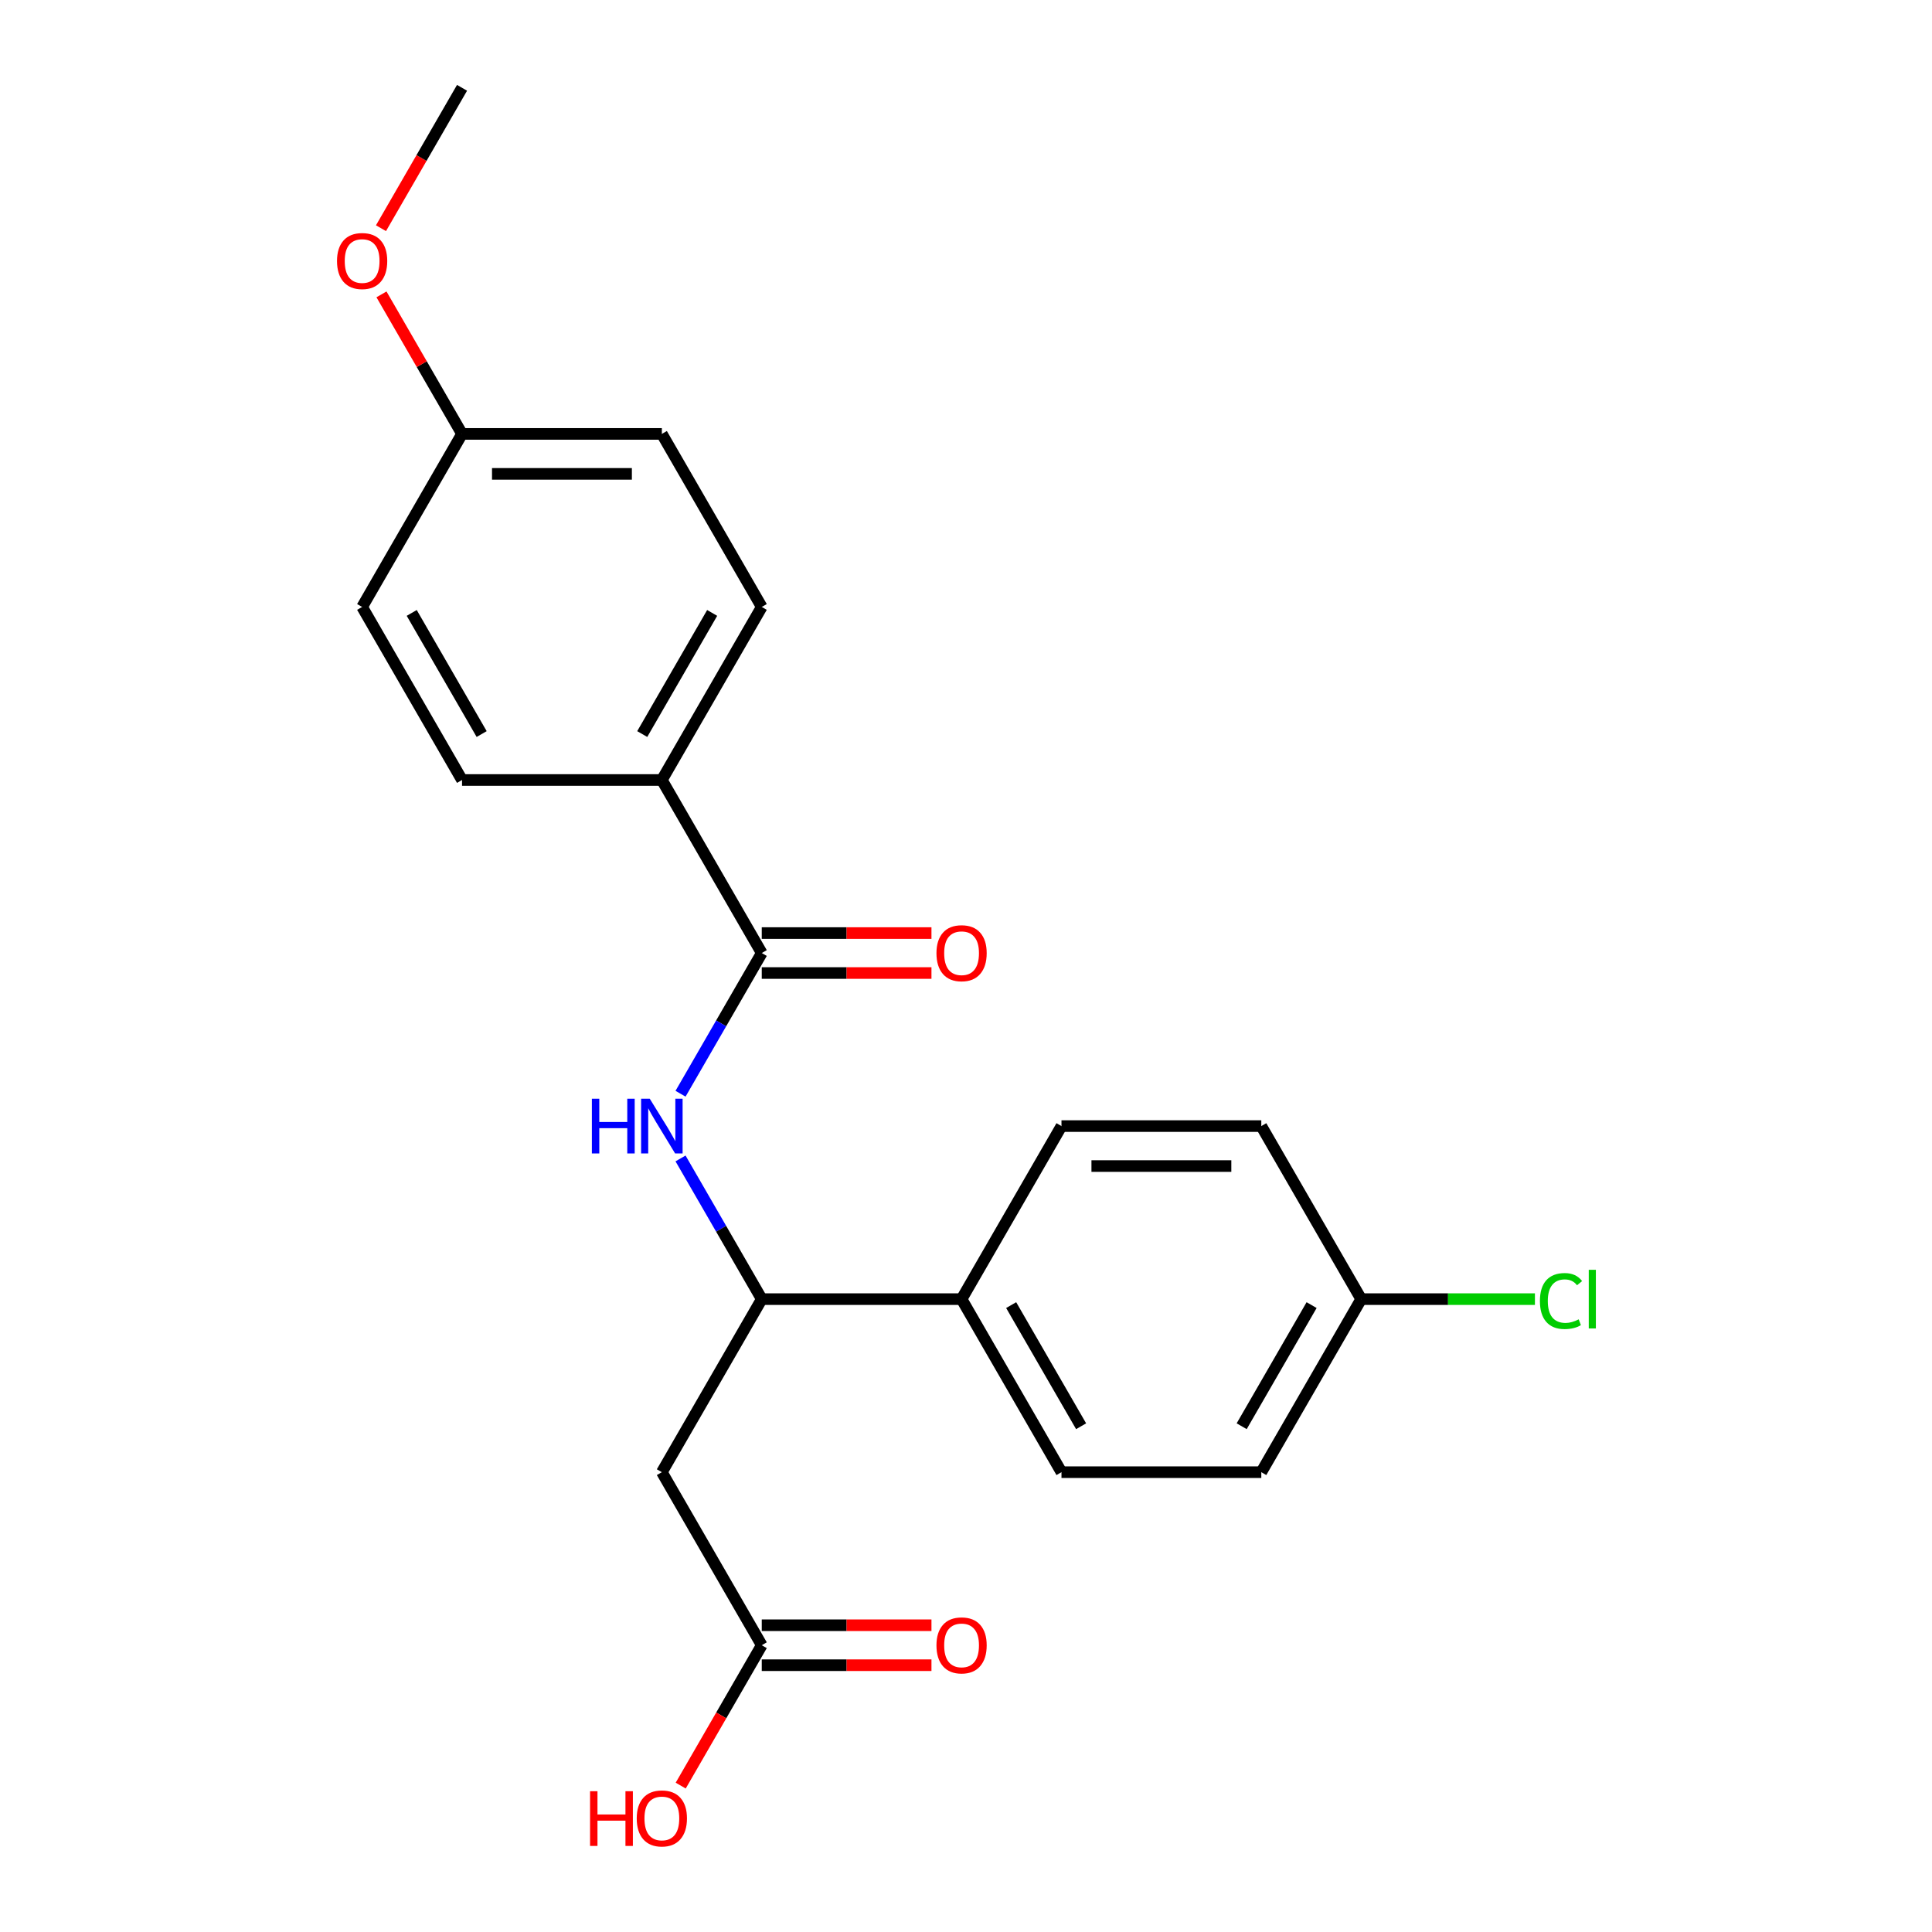 <?xml version='1.0' encoding='iso-8859-1'?>
<svg version='1.1' baseProfile='full'
              xmlns='http://www.w3.org/2000/svg'
                      xmlns:rdkit='http://www.rdkit.org/xml'
                      xmlns:xlink='http://www.w3.org/1999/xlink'
                  xml:space='preserve'
width='1000px' height='1000px' viewBox='0 0 1000 1000'>
<!-- END OF HEADER -->
<rect style='opacity:1.0;fill:#FFFFFF;stroke:none' width='1000' height='1000' x='0' y='0'> </rect>
<path class='bond-0' d='M 394.286,493.292 L 373.264,529.703' style='fill:none;fill-rule:evenodd;stroke:#000000;stroke-width:6px;stroke-linecap:butt;stroke-linejoin:miter;stroke-opacity:1' />
<path class='bond-0' d='M 373.264,529.703 L 352.242,566.114' style='fill:none;fill-rule:evenodd;stroke:#0000FF;stroke-width:6px;stroke-linecap:butt;stroke-linejoin:miter;stroke-opacity:1' />
<path class='bond-4' d='M 394.286,493.292 L 342.574,403.725' style='fill:none;fill-rule:evenodd;stroke:#000000;stroke-width:6px;stroke-linecap:butt;stroke-linejoin:miter;stroke-opacity:1' />
<path class='bond-6' d='M 394.286,503.635 L 438.205,503.635' style='fill:none;fill-rule:evenodd;stroke:#000000;stroke-width:6px;stroke-linecap:butt;stroke-linejoin:miter;stroke-opacity:1' />
<path class='bond-6' d='M 438.205,503.635 L 482.124,503.635' style='fill:none;fill-rule:evenodd;stroke:#FF0000;stroke-width:6px;stroke-linecap:butt;stroke-linejoin:miter;stroke-opacity:1' />
<path class='bond-6' d='M 394.286,482.95 L 438.205,482.95' style='fill:none;fill-rule:evenodd;stroke:#000000;stroke-width:6px;stroke-linecap:butt;stroke-linejoin:miter;stroke-opacity:1' />
<path class='bond-6' d='M 438.205,482.95 L 482.124,482.95' style='fill:none;fill-rule:evenodd;stroke:#FF0000;stroke-width:6px;stroke-linecap:butt;stroke-linejoin:miter;stroke-opacity:1' />
<path class='bond-2' d='M 352.242,599.606 L 373.264,636.016' style='fill:none;fill-rule:evenodd;stroke:#0000FF;stroke-width:6px;stroke-linecap:butt;stroke-linejoin:miter;stroke-opacity:1' />
<path class='bond-2' d='M 373.264,636.016 L 394.286,672.427' style='fill:none;fill-rule:evenodd;stroke:#000000;stroke-width:6px;stroke-linecap:butt;stroke-linejoin:miter;stroke-opacity:1' />
<path class='bond-1' d='M 342.574,761.995 L 394.286,672.427' style='fill:none;fill-rule:evenodd;stroke:#000000;stroke-width:6px;stroke-linecap:butt;stroke-linejoin:miter;stroke-opacity:1' />
<path class='bond-3' d='M 342.574,761.995 L 394.286,851.563' style='fill:none;fill-rule:evenodd;stroke:#000000;stroke-width:6px;stroke-linecap:butt;stroke-linejoin:miter;stroke-opacity:1' />
<path class='bond-5' d='M 394.286,672.427 L 497.71,672.427' style='fill:none;fill-rule:evenodd;stroke:#000000;stroke-width:6px;stroke-linecap:butt;stroke-linejoin:miter;stroke-opacity:1' />
<path class='bond-7' d='M 394.286,861.905 L 438.205,861.905' style='fill:none;fill-rule:evenodd;stroke:#000000;stroke-width:6px;stroke-linecap:butt;stroke-linejoin:miter;stroke-opacity:1' />
<path class='bond-7' d='M 438.205,861.905 L 482.124,861.905' style='fill:none;fill-rule:evenodd;stroke:#FF0000;stroke-width:6px;stroke-linecap:butt;stroke-linejoin:miter;stroke-opacity:1' />
<path class='bond-7' d='M 394.286,841.22 L 438.205,841.22' style='fill:none;fill-rule:evenodd;stroke:#000000;stroke-width:6px;stroke-linecap:butt;stroke-linejoin:miter;stroke-opacity:1' />
<path class='bond-7' d='M 438.205,841.22 L 482.124,841.22' style='fill:none;fill-rule:evenodd;stroke:#FF0000;stroke-width:6px;stroke-linecap:butt;stroke-linejoin:miter;stroke-opacity:1' />
<path class='bond-14' d='M 394.286,851.563 L 373.31,887.894' style='fill:none;fill-rule:evenodd;stroke:#000000;stroke-width:6px;stroke-linecap:butt;stroke-linejoin:miter;stroke-opacity:1' />
<path class='bond-14' d='M 373.31,887.894 L 352.334,924.225' style='fill:none;fill-rule:evenodd;stroke:#FF0000;stroke-width:6px;stroke-linecap:butt;stroke-linejoin:miter;stroke-opacity:1' />
<path class='bond-8' d='M 342.574,403.725 L 394.286,314.157' style='fill:none;fill-rule:evenodd;stroke:#000000;stroke-width:6px;stroke-linecap:butt;stroke-linejoin:miter;stroke-opacity:1' />
<path class='bond-8' d='M 332.417,379.947 L 368.616,317.25' style='fill:none;fill-rule:evenodd;stroke:#000000;stroke-width:6px;stroke-linecap:butt;stroke-linejoin:miter;stroke-opacity:1' />
<path class='bond-9' d='M 342.574,403.725 L 239.15,403.725' style='fill:none;fill-rule:evenodd;stroke:#000000;stroke-width:6px;stroke-linecap:butt;stroke-linejoin:miter;stroke-opacity:1' />
<path class='bond-10' d='M 497.71,672.427 L 549.421,761.995' style='fill:none;fill-rule:evenodd;stroke:#000000;stroke-width:6px;stroke-linecap:butt;stroke-linejoin:miter;stroke-opacity:1' />
<path class='bond-10' d='M 523.38,675.52 L 559.578,738.218' style='fill:none;fill-rule:evenodd;stroke:#000000;stroke-width:6px;stroke-linecap:butt;stroke-linejoin:miter;stroke-opacity:1' />
<path class='bond-11' d='M 497.71,672.427 L 549.421,582.86' style='fill:none;fill-rule:evenodd;stroke:#000000;stroke-width:6px;stroke-linecap:butt;stroke-linejoin:miter;stroke-opacity:1' />
<path class='bond-18' d='M 394.286,314.157 L 342.574,224.59' style='fill:none;fill-rule:evenodd;stroke:#000000;stroke-width:6px;stroke-linecap:butt;stroke-linejoin:miter;stroke-opacity:1' />
<path class='bond-17' d='M 239.15,403.725 L 187.438,314.157' style='fill:none;fill-rule:evenodd;stroke:#000000;stroke-width:6px;stroke-linecap:butt;stroke-linejoin:miter;stroke-opacity:1' />
<path class='bond-17' d='M 249.307,379.947 L 213.109,317.25' style='fill:none;fill-rule:evenodd;stroke:#000000;stroke-width:6px;stroke-linecap:butt;stroke-linejoin:miter;stroke-opacity:1' />
<path class='bond-15' d='M 549.421,761.995 L 652.845,761.995' style='fill:none;fill-rule:evenodd;stroke:#000000;stroke-width:6px;stroke-linecap:butt;stroke-linejoin:miter;stroke-opacity:1' />
<path class='bond-16' d='M 549.421,582.86 L 652.845,582.86' style='fill:none;fill-rule:evenodd;stroke:#000000;stroke-width:6px;stroke-linecap:butt;stroke-linejoin:miter;stroke-opacity:1' />
<path class='bond-16' d='M 564.935,603.545 L 637.332,603.545' style='fill:none;fill-rule:evenodd;stroke:#000000;stroke-width:6px;stroke-linecap:butt;stroke-linejoin:miter;stroke-opacity:1' />
<path class='bond-12' d='M 704.557,672.427 L 652.845,582.86' style='fill:none;fill-rule:evenodd;stroke:#000000;stroke-width:6px;stroke-linecap:butt;stroke-linejoin:miter;stroke-opacity:1' />
<path class='bond-19' d='M 704.557,672.427 L 749.516,672.427' style='fill:none;fill-rule:evenodd;stroke:#000000;stroke-width:6px;stroke-linecap:butt;stroke-linejoin:miter;stroke-opacity:1' />
<path class='bond-19' d='M 749.516,672.427 L 794.475,672.427' style='fill:none;fill-rule:evenodd;stroke:#00CC00;stroke-width:6px;stroke-linecap:butt;stroke-linejoin:miter;stroke-opacity:1' />
<path class='bond-23' d='M 704.557,672.427 L 652.845,761.995' style='fill:none;fill-rule:evenodd;stroke:#000000;stroke-width:6px;stroke-linecap:butt;stroke-linejoin:miter;stroke-opacity:1' />
<path class='bond-23' d='M 678.887,675.52 L 642.688,738.218' style='fill:none;fill-rule:evenodd;stroke:#000000;stroke-width:6px;stroke-linecap:butt;stroke-linejoin:miter;stroke-opacity:1' />
<path class='bond-13' d='M 239.15,224.59 L 187.438,314.157' style='fill:none;fill-rule:evenodd;stroke:#000000;stroke-width:6px;stroke-linecap:butt;stroke-linejoin:miter;stroke-opacity:1' />
<path class='bond-20' d='M 239.15,224.59 L 218.302,188.479' style='fill:none;fill-rule:evenodd;stroke:#000000;stroke-width:6px;stroke-linecap:butt;stroke-linejoin:miter;stroke-opacity:1' />
<path class='bond-20' d='M 218.302,188.479 L 197.453,152.368' style='fill:none;fill-rule:evenodd;stroke:#FF0000;stroke-width:6px;stroke-linecap:butt;stroke-linejoin:miter;stroke-opacity:1' />
<path class='bond-22' d='M 239.15,224.59 L 342.574,224.59' style='fill:none;fill-rule:evenodd;stroke:#000000;stroke-width:6px;stroke-linecap:butt;stroke-linejoin:miter;stroke-opacity:1' />
<path class='bond-22' d='M 254.664,245.274 L 327.06,245.274' style='fill:none;fill-rule:evenodd;stroke:#000000;stroke-width:6px;stroke-linecap:butt;stroke-linejoin:miter;stroke-opacity:1' />
<path class='bond-21' d='M 197.199,118.117 L 218.175,81.785' style='fill:none;fill-rule:evenodd;stroke:#FF0000;stroke-width:6px;stroke-linecap:butt;stroke-linejoin:miter;stroke-opacity:1' />
<path class='bond-21' d='M 218.175,81.785 L 239.15,45.455' style='fill:none;fill-rule:evenodd;stroke:#000000;stroke-width:6px;stroke-linecap:butt;stroke-linejoin:miter;stroke-opacity:1' />
<path  class='atom-1' d='M 306.354 568.7
L 310.194 568.7
L 310.194 580.74
L 324.674 580.74
L 324.674 568.7
L 328.514 568.7
L 328.514 597.02
L 324.674 597.02
L 324.674 583.94
L 310.194 583.94
L 310.194 597.02
L 306.354 597.02
L 306.354 568.7
' fill='#0000FF'/>
<path  class='atom-1' d='M 336.314 568.7
L 345.594 583.7
Q 346.514 585.18, 347.994 587.86
Q 349.474 590.54, 349.554 590.7
L 349.554 568.7
L 353.314 568.7
L 353.314 597.02
L 349.434 597.02
L 339.474 580.62
Q 338.314 578.7, 337.074 576.5
Q 335.874 574.3, 335.514 573.62
L 335.514 597.02
L 331.834 597.02
L 331.834 568.7
L 336.314 568.7
' fill='#0000FF'/>
<path  class='atom-7' d='M 484.71 493.372
Q 484.71 486.572, 488.07 482.772
Q 491.43 478.972, 497.71 478.972
Q 503.99 478.972, 507.35 482.772
Q 510.71 486.572, 510.71 493.372
Q 510.71 500.252, 507.31 504.172
Q 503.91 508.052, 497.71 508.052
Q 491.47 508.052, 488.07 504.172
Q 484.71 500.292, 484.71 493.372
M 497.71 504.852
Q 502.03 504.852, 504.35 501.972
Q 506.71 499.052, 506.71 493.372
Q 506.71 487.812, 504.35 485.012
Q 502.03 482.172, 497.71 482.172
Q 493.39 482.172, 491.03 484.972
Q 488.71 487.772, 488.71 493.372
Q 488.71 499.092, 491.03 501.972
Q 493.39 504.852, 497.71 504.852
' fill='#FF0000'/>
<path  class='atom-8' d='M 484.71 851.643
Q 484.71 844.843, 488.07 841.043
Q 491.43 837.243, 497.71 837.243
Q 503.99 837.243, 507.35 841.043
Q 510.71 844.843, 510.71 851.643
Q 510.71 858.523, 507.31 862.443
Q 503.91 866.323, 497.71 866.323
Q 491.47 866.323, 488.07 862.443
Q 484.71 858.563, 484.71 851.643
M 497.71 863.123
Q 502.03 863.123, 504.35 860.243
Q 506.71 857.323, 506.71 851.643
Q 506.71 846.083, 504.35 843.283
Q 502.03 840.443, 497.71 840.443
Q 493.39 840.443, 491.03 843.243
Q 488.71 846.043, 488.71 851.643
Q 488.71 857.363, 491.03 860.243
Q 493.39 863.123, 497.71 863.123
' fill='#FF0000'/>
<path  class='atom-15' d='M 305.414 927.13
L 309.254 927.13
L 309.254 939.17
L 323.734 939.17
L 323.734 927.13
L 327.574 927.13
L 327.574 955.45
L 323.734 955.45
L 323.734 942.37
L 309.254 942.37
L 309.254 955.45
L 305.414 955.45
L 305.414 927.13
' fill='#FF0000'/>
<path  class='atom-15' d='M 329.574 941.21
Q 329.574 934.41, 332.934 930.61
Q 336.294 926.81, 342.574 926.81
Q 348.854 926.81, 352.214 930.61
Q 355.574 934.41, 355.574 941.21
Q 355.574 948.09, 352.174 952.01
Q 348.774 955.89, 342.574 955.89
Q 336.334 955.89, 332.934 952.01
Q 329.574 948.13, 329.574 941.21
M 342.574 952.69
Q 346.894 952.69, 349.214 949.81
Q 351.574 946.89, 351.574 941.21
Q 351.574 935.65, 349.214 932.85
Q 346.894 930.01, 342.574 930.01
Q 338.254 930.01, 335.894 932.81
Q 333.574 935.61, 333.574 941.21
Q 333.574 946.93, 335.894 949.81
Q 338.254 952.69, 342.574 952.69
' fill='#FF0000'/>
<path  class='atom-20' d='M 797.061 673.407
Q 797.061 666.367, 800.341 662.687
Q 803.661 658.967, 809.941 658.967
Q 815.781 658.967, 818.901 663.087
L 816.261 665.247
Q 813.981 662.247, 809.941 662.247
Q 805.661 662.247, 803.381 665.127
Q 801.141 667.967, 801.141 673.407
Q 801.141 679.007, 803.461 681.887
Q 805.821 684.767, 810.381 684.767
Q 813.501 684.767, 817.141 682.887
L 818.261 685.887
Q 816.781 686.847, 814.541 687.407
Q 812.301 687.967, 809.821 687.967
Q 803.661 687.967, 800.341 684.207
Q 797.061 680.447, 797.061 673.407
' fill='#00CC00'/>
<path  class='atom-20' d='M 822.341 657.247
L 826.021 657.247
L 826.021 687.607
L 822.341 687.607
L 822.341 657.247
' fill='#00CC00'/>
<path  class='atom-21' d='M 174.438 135.102
Q 174.438 128.302, 177.798 124.502
Q 181.158 120.702, 187.438 120.702
Q 193.718 120.702, 197.078 124.502
Q 200.438 128.302, 200.438 135.102
Q 200.438 141.982, 197.038 145.902
Q 193.638 149.782, 187.438 149.782
Q 181.198 149.782, 177.798 145.902
Q 174.438 142.022, 174.438 135.102
M 187.438 146.582
Q 191.758 146.582, 194.078 143.702
Q 196.438 140.782, 196.438 135.102
Q 196.438 129.542, 194.078 126.742
Q 191.758 123.902, 187.438 123.902
Q 183.118 123.902, 180.758 126.702
Q 178.438 129.502, 178.438 135.102
Q 178.438 140.822, 180.758 143.702
Q 183.118 146.582, 187.438 146.582
' fill='#FF0000'/>
</svg>
